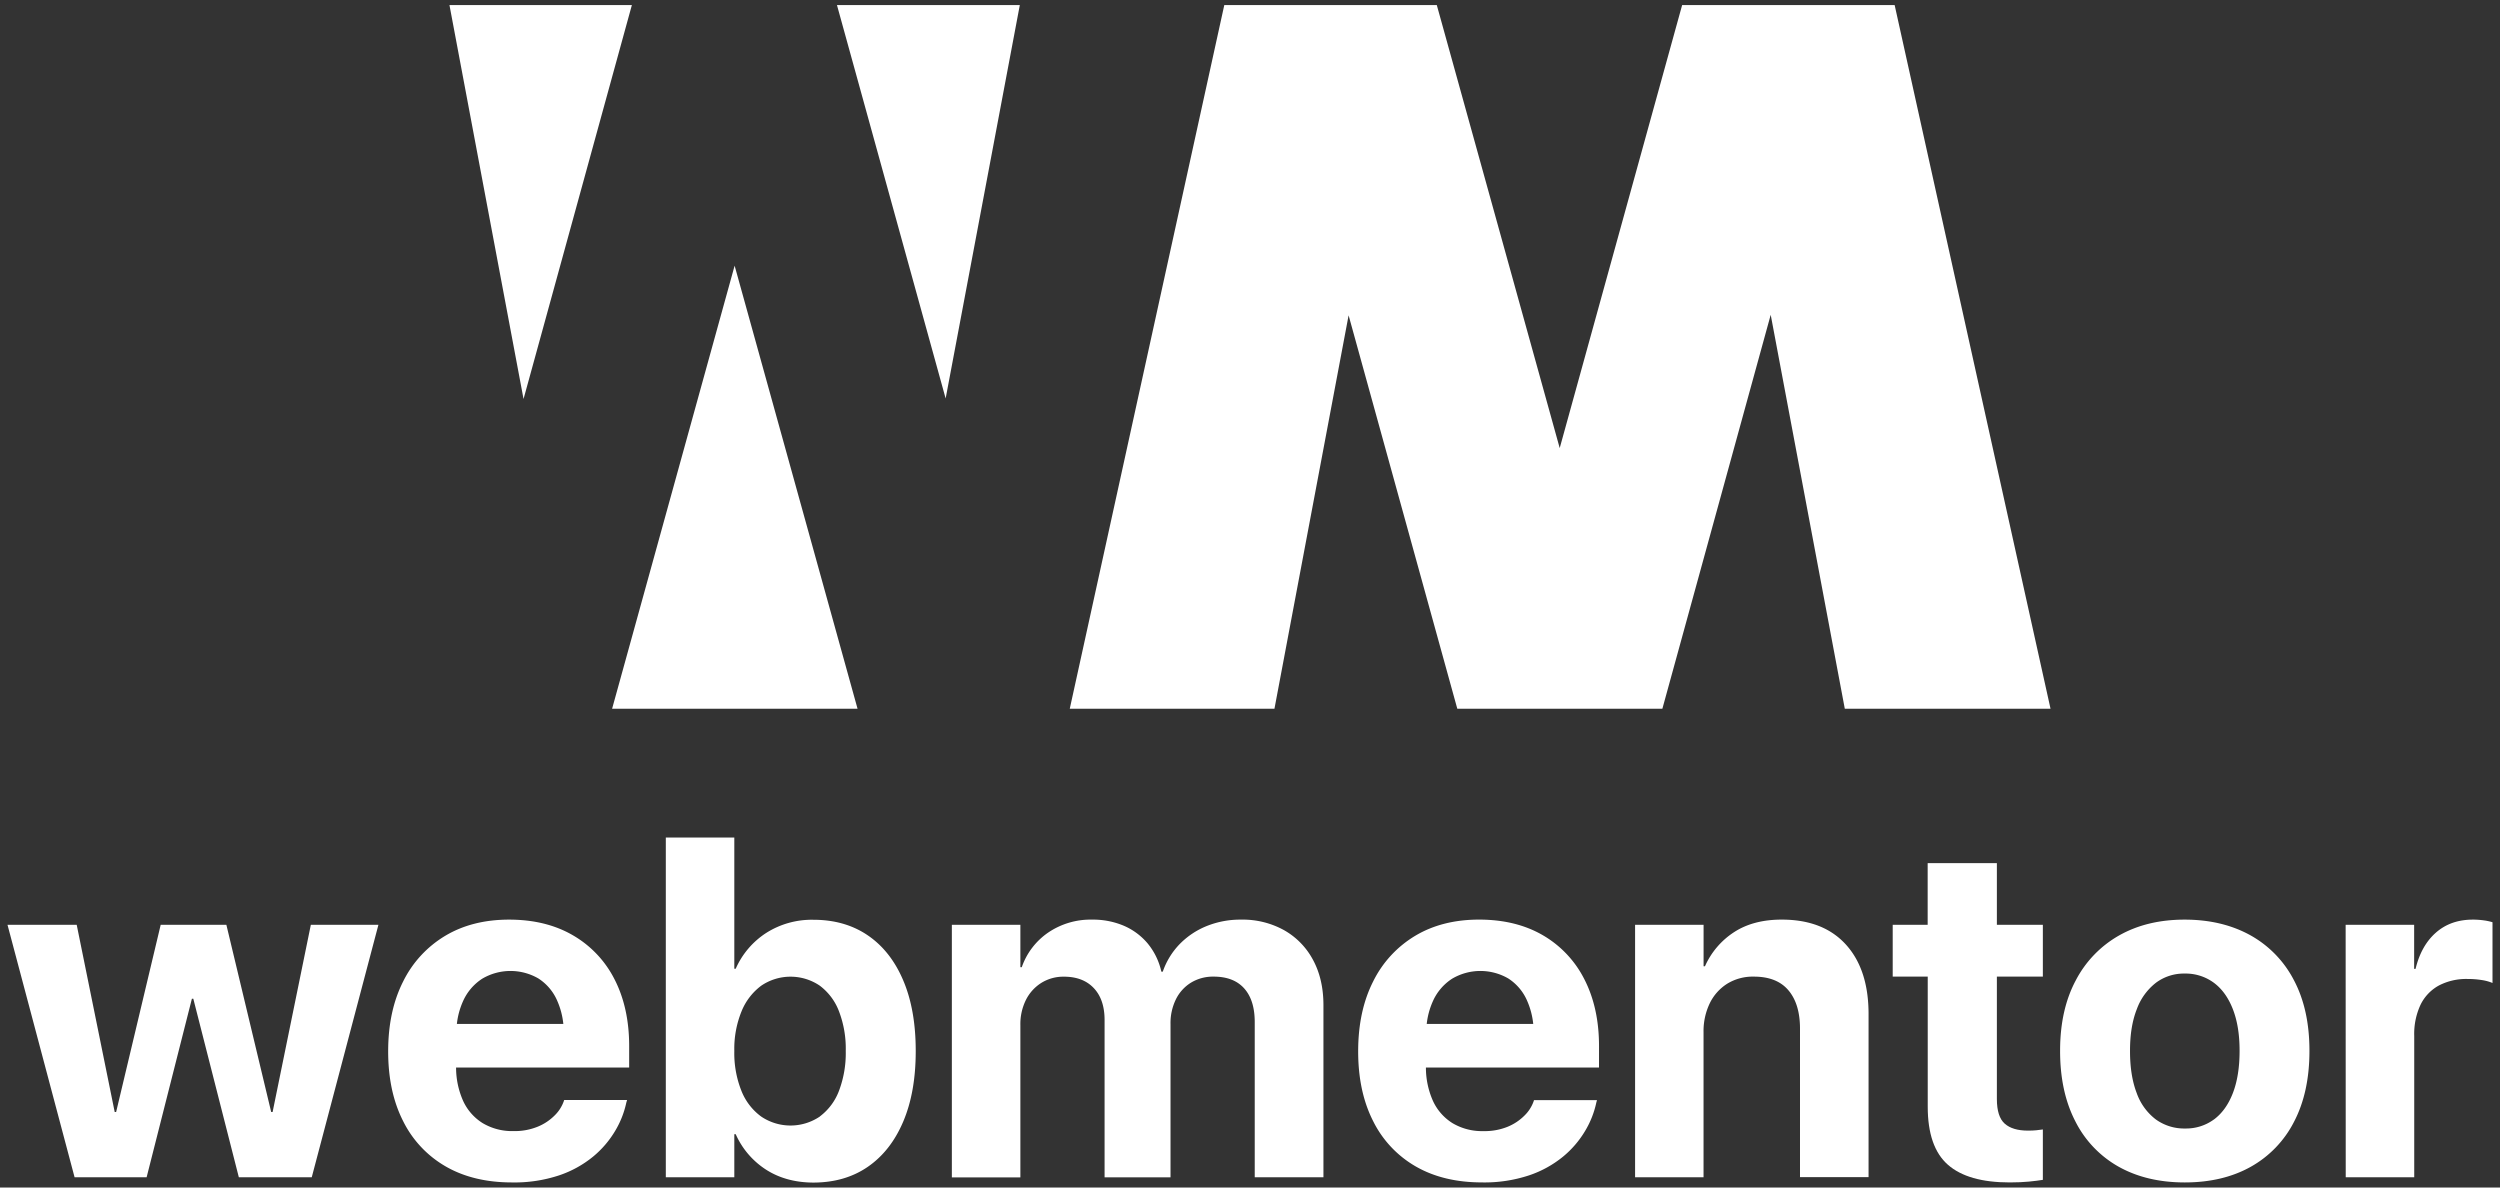 <svg id="Laag_1" data-name="Laag 1" xmlns="http://www.w3.org/2000/svg" viewBox="0 0 1200 570"><rect x="0" y="0" width="1200" height="570" fill="#333333" stroke="none"/><defs><style>.cls-1{fill:#fff;}</style></defs><path class="cls-1" d="M411.62,340.18l-59-212.65L293.81,340.18ZM401.74,2.43l52.17,188.83L489.51,2.43Zm-186,0L251.3,191.51l52-189.08Z"/><path class="cls-1" d="M984.25,340.18H885.5L849.94,151.1l-52,189.08H699.5L647.33,151.36,611.74,340.18H513.49L587.66,2.43h102l59,212.65L807.43,2.43h102Z"/><path class="cls-1" d="M3.6,443.91H36.82l18.24,89.86h.68l21.39-89.86h31.53l21.51,89.86h.68l18.35-89.86h32.44l-32,121.17h-35L92.79,479.4h-.68L70.38,565.08H35.8Z"/><path class="cls-1" d="M302,502.12q0-18.31-7-32A51,51,0,0,0,275,448.94q-12.9-7.51-30.58-7.52t-30.68,7.75a52.66,52.66,0,0,0-20.22,21.92q-7.2,14.19-7.2,33.52v.11q0,19.34,7.2,33.46a51.45,51.45,0,0,0,20.5,21.76q13.29,7.63,31.76,7.63a67.93,67.93,0,0,0,22.57-3.39,51.51,51.51,0,0,0,16.33-9,47.29,47.29,0,0,0,10.64-12.43,44.22,44.22,0,0,0,5.3-13.45L301,528H270.81l-.23.68a17.87,17.87,0,0,1-4.28,6.66,24.53,24.53,0,0,1-8.11,5.43,29.28,29.28,0,0,1-11.71,2.15,27.69,27.69,0,0,1-14.75-3.79,24.59,24.59,0,0,1-9.52-10.91,39.2,39.2,0,0,1-3.29-15.82H302Zm-70.55-32.33a26.67,26.67,0,0,1,27-.11,24,24,0,0,1,9.07,10.8,36.87,36.87,0,0,1,2.88,11H219.3a36.21,36.21,0,0,1,2.91-10.8A24.9,24.9,0,0,1,231.45,469.79Z"/><path class="cls-1" d="M367.67,561.41a39.07,39.07,0,0,1-14.53-17h-.67v20.68H319.59V402h32.88v63h.67a39.3,39.3,0,0,1,14.7-17.23,40.71,40.71,0,0,1,22.58-6.28q15.19,0,26.18,7.52t16.95,21.59q6,14.07,6,33.85v.12q0,19.66-6,33.79t-17,21.71q-11,7.57-26.23,7.57Q377.25,567.57,367.67,561.41Zm25.9-25.55a27.43,27.43,0,0,0,9.18-12.37,51,51,0,0,0,3.21-19v-.12a50,50,0,0,0-3.27-19,27.49,27.49,0,0,0-9.23-12.27,25,25,0,0,0-28.1.06,28.83,28.83,0,0,0-9.46,12.38,47.69,47.69,0,0,0-3.43,18.87v.12a48.78,48.78,0,0,0,3.38,19,28.13,28.13,0,0,0,9.46,12.37,25.12,25.12,0,0,0,28.26,0Z"/><path class="cls-1" d="M456.89,443.91h32.89v20.35h.67a33.39,33.39,0,0,1,12.67-16.62,36.13,36.13,0,0,1,21.11-6.22,37.79,37.79,0,0,1,15.21,2.94,30.94,30.94,0,0,1,11.43,8.48,32.23,32.23,0,0,1,6.58,13.56h.68a35.71,35.71,0,0,1,8.16-13.28,37.91,37.91,0,0,1,13-8.65,43.16,43.16,0,0,1,16.39-3.05,41,41,0,0,1,20.72,5.09,35.55,35.55,0,0,1,13.85,14.24q4.95,9.17,5,21.48v82.85H602.27V490.59q0-10.51-5.06-16.16t-14.64-5.65a20.28,20.28,0,0,0-10.87,2.88,19.51,19.51,0,0,0-7.26,8,25.79,25.79,0,0,0-2.59,11.87v73.58H530.2v-75.5q0-9.84-5.18-15.32t-14.3-5.48a20,20,0,0,0-10.92,3,20.42,20.42,0,0,0-7.38,8.2,26.09,26.09,0,0,0-2.64,12v73.13H456.89Z"/><path class="cls-1" d="M767.53,502.12q0-18.31-7-32a51,51,0,0,0-19.93-21.19q-12.9-7.51-30.58-7.52t-30.68,7.75a52.66,52.66,0,0,0-20.22,21.92q-7.2,14.19-7.2,33.52v.11q0,19.34,7.2,33.46a51.45,51.45,0,0,0,20.5,21.76q13.29,7.63,31.76,7.63a67.93,67.93,0,0,0,22.57-3.39,51.62,51.62,0,0,0,16.33-9,47.29,47.29,0,0,0,10.64-12.43,44.22,44.22,0,0,0,5.3-13.45l.33-1.24H736.33l-.22.68a17.87,17.87,0,0,1-4.28,6.66,24.53,24.53,0,0,1-8.11,5.43A29.28,29.28,0,0,1,712,542.93a27.69,27.69,0,0,1-14.75-3.79,24.59,24.59,0,0,1-9.52-10.91,39.2,39.2,0,0,1-3.29-15.82h83.08ZM697,469.79a26.67,26.67,0,0,1,27-.11,24,24,0,0,1,9.07,10.8,36.87,36.87,0,0,1,2.88,11H684.83a36.21,36.21,0,0,1,2.91-10.8A24.9,24.9,0,0,1,697,469.79Z"/><path class="cls-1" d="M784.84,443.91h32.88V463.8h.67a37.73,37.73,0,0,1,14-16.39q9.23-6,22.86-6,19.92,0,30.8,12t10.86,33.4v78.22H864V493.76q0-11.86-5.57-18.43t-16.61-6.55a23.43,23.43,0,0,0-12.73,3.39,22.87,22.87,0,0,0-8.39,9.38,30.78,30.78,0,0,0-3,13.9v69.63H784.84Z"/><path class="cls-1" d="M935,559.09q-9.69-8.48-9.69-27.92V468.78H908.5V443.91h16.78V414.29H958.5v29.62h22.07v24.87H958.5v58.77c0,5.66,1.26,9.59,3.78,11.82s6.24,3.33,11.2,3.33c1.5,0,2.82-.06,3.94-.17s2.18-.24,3.15-.39v24.19q-2.7.45-6.7.84t-9.17.4Q944.65,567.57,935,559.09Z"/><path class="cls-1" d="M1017,560.05a51.42,51.42,0,0,1-20.78-21.7q-7.38-14.19-7.37-33.85v-.23q0-19.56,7.49-33.63A52.69,52.69,0,0,1,1017.2,449q13.41-7.58,31.42-7.58t31.59,7.52a51.92,51.92,0,0,1,20.89,21.59q7.43,14.07,7.43,33.74v.23q0,19.77-7.37,33.91a51.56,51.56,0,0,1-20.78,21.64q-13.41,7.51-31.64,7.52T1017,560.05Zm45.72-22.72q5.85-4.35,9.06-12.66T1075,504.5v-.23q0-11.64-3.26-19.95t-9.18-12.66a22.83,22.83,0,0,0-13.91-4.35,22.43,22.43,0,0,0-13.79,4.41,28.27,28.27,0,0,0-9.18,12.66q-3.27,8.25-3.27,19.89v.23q0,11.87,3.21,20.17a27.32,27.32,0,0,0,9.18,12.66,23.26,23.26,0,0,0,14.08,4.35A22.59,22.59,0,0,0,1062.7,537.33Z"/><path class="cls-1" d="M1125.91,443.91h32.88v21.14h.68q2.7-11.19,9.79-17.41t17.68-6.22a39.19,39.19,0,0,1,5.18.34,26.47,26.47,0,0,1,4.28.91v29.16a21.36,21.36,0,0,0-5.18-1.41,42.27,42.27,0,0,0-6.75-.51,28.33,28.33,0,0,0-13.86,3.16,21,21,0,0,0-8.78,9.27,33.17,33.17,0,0,0-3,14.92v67.82h-32.88Z"/></svg>